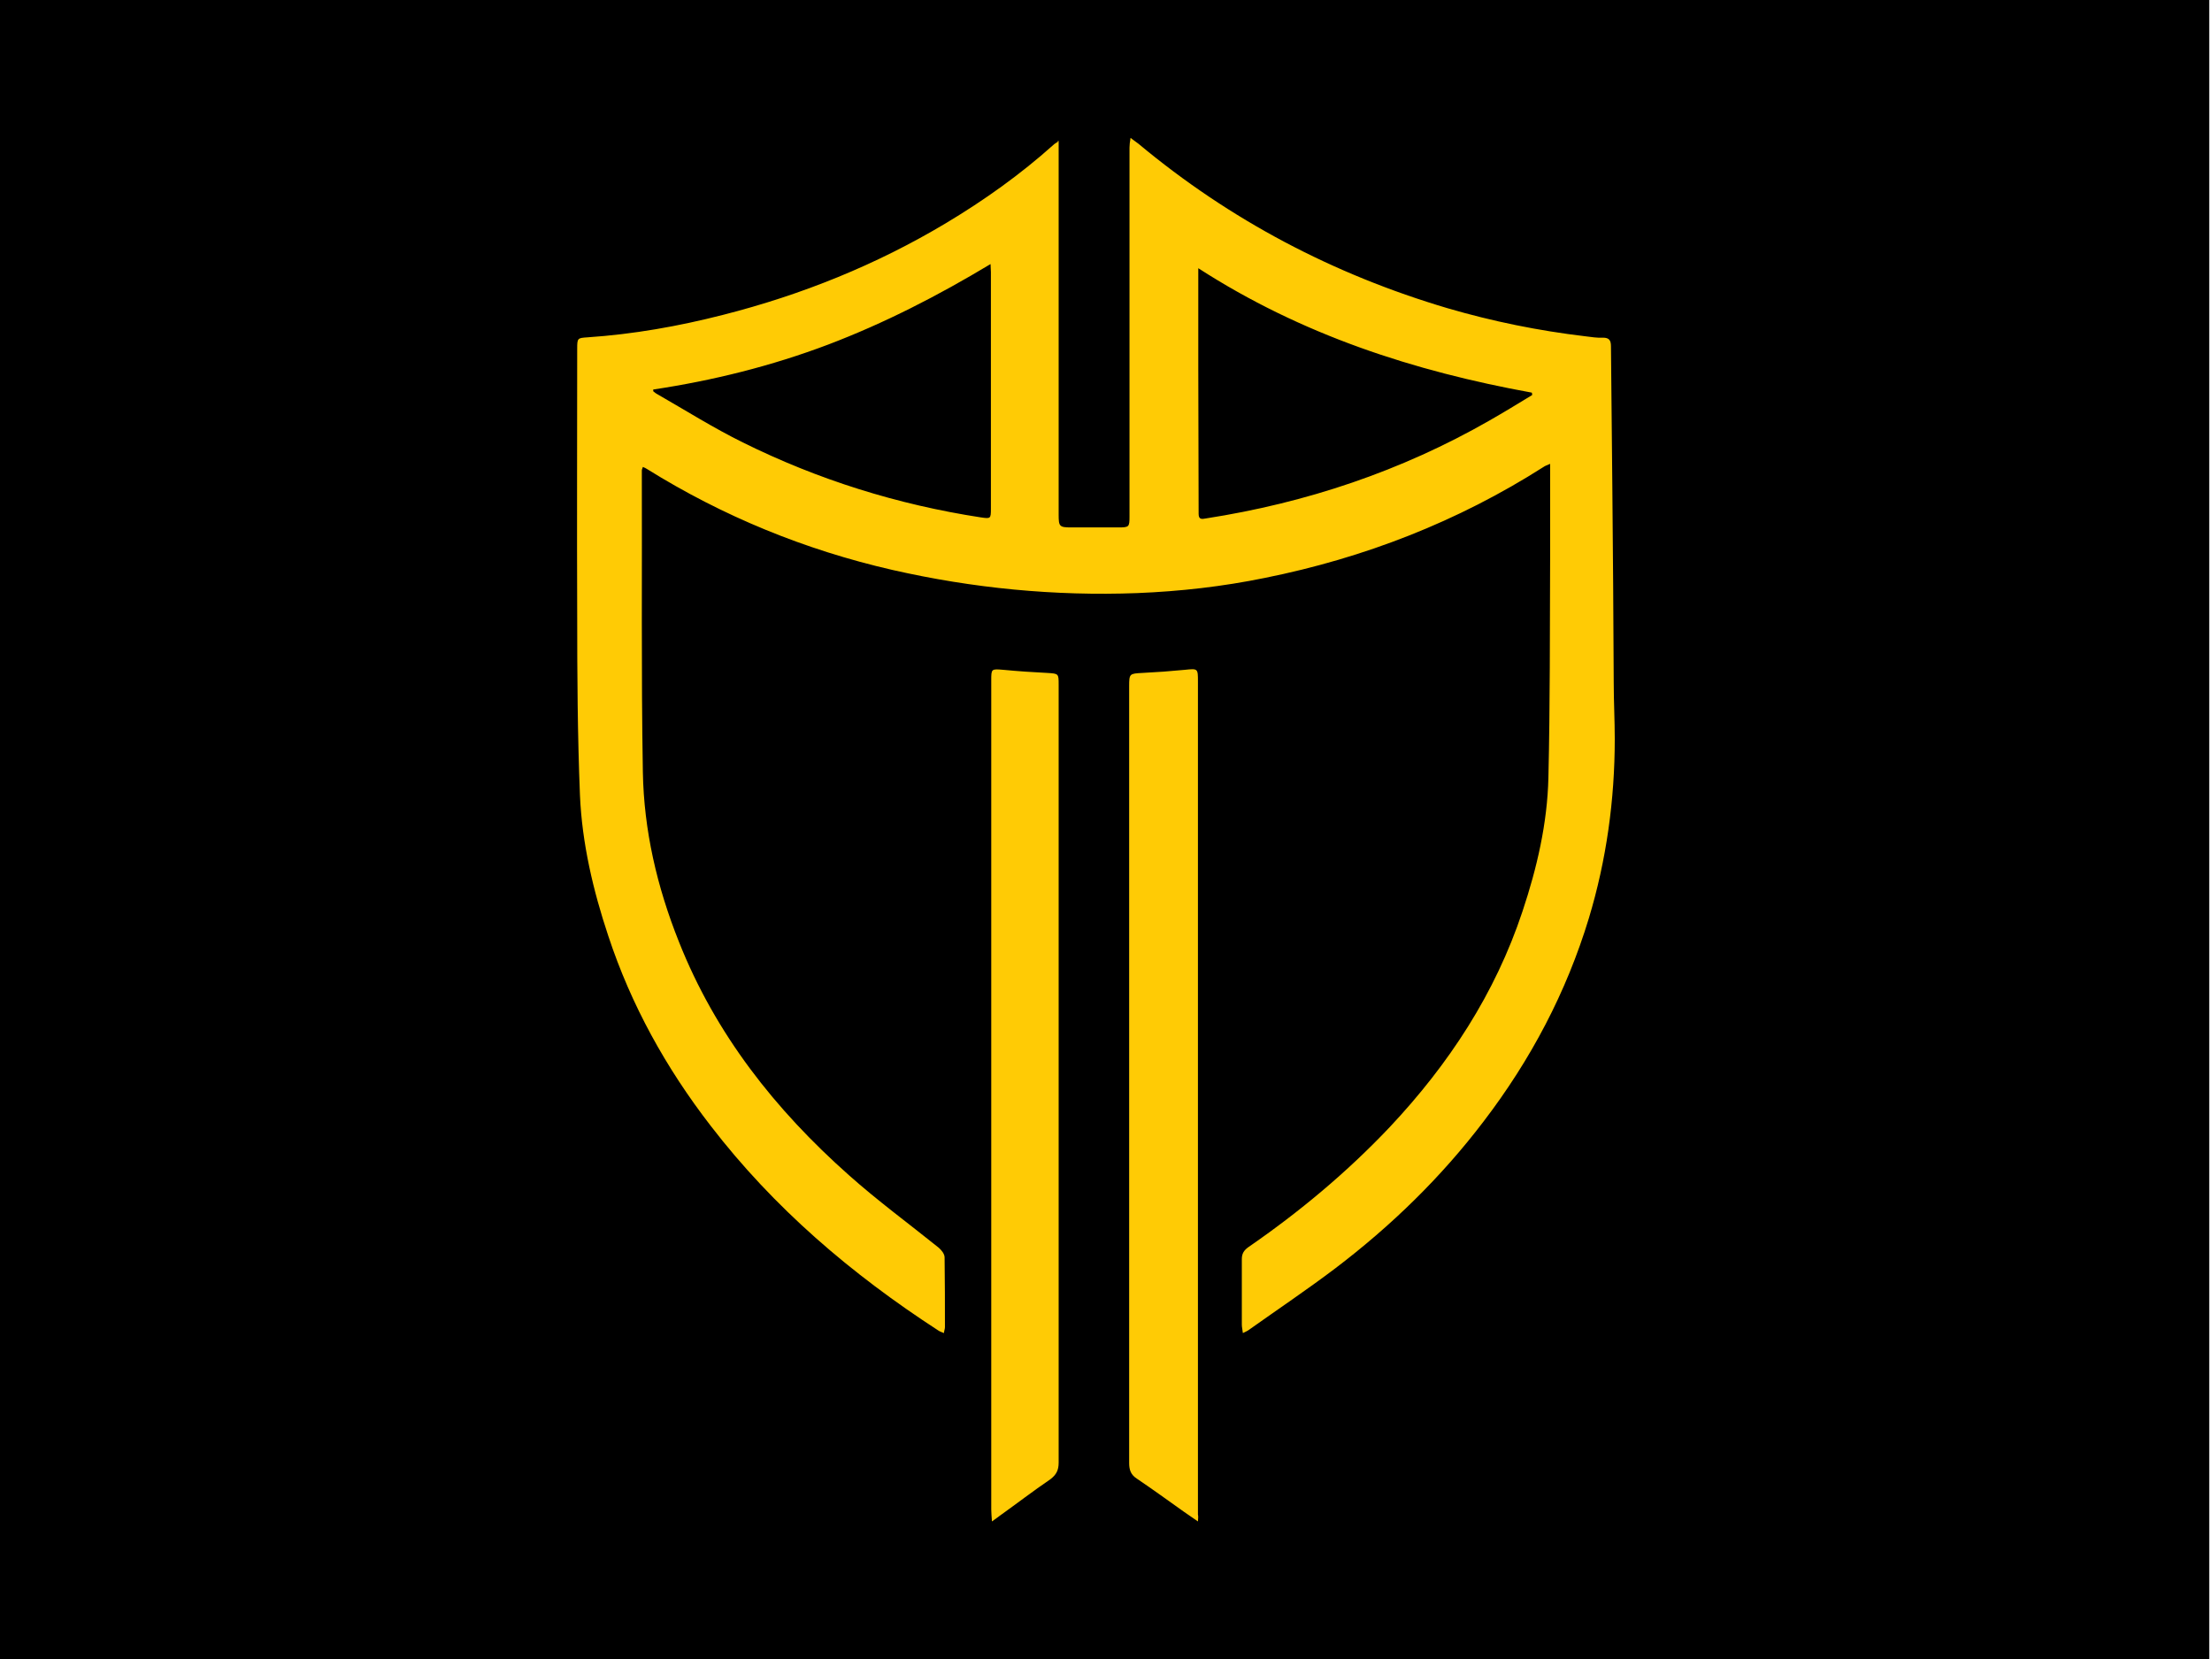 <svg xmlns="http://www.w3.org/2000/svg" id="flag-icons-international" viewBox="0 0 640 480">
  <path d="M-0.8,0h640v480h-640V0z"></path>
  <g>
    <path fill="#FFCB05" d="M306.3,40.8v2.8c0,35.1,0,70.2,0,105.3c0,3.4,0.2,3.7,3.6,3.7c4.5,0,9.1,0,13.6,0c3.2,0,3.3-0.1,3.3-3.2
      c0-30,0-60,0-90c0-5.6,0-11.1,0-16.7c0-0.8,0.1-1.6,0.3-2.8c1,0.8,1.7,1.2,2.3,1.7c26.5,22.1,56.4,37.8,89.5,47.6
      c13,3.8,26.3,6.5,39.8,8.1c1.7,0.2,3.4,0.5,5.1,0.4c1.8,0,2.3,0.8,2.3,2.5c0.1,13.6,0.3,27.2,0.4,40.8c0.2,18.8,0.3,37.7,0.4,56.5
      c0,5.4,0.3,10.9,0.3,16.3c0,17.6-2.4,35-7.5,51.9c-6.5,21.4-16.8,40.9-30.4,58.7c-12.3,16.2-26.8,30.3-43,42.6
      c-8.2,6.2-16.7,11.9-25,17.8c-0.4,0.3-0.9,0.5-1.7,0.9c-0.1-1-0.3-1.7-0.3-2.4c0-6.3,0-12.7,0-19c0-1.6,0.6-2.5,1.8-3.4
      c14.8-10.2,28.6-21.7,41-34.8c17.1-18.2,30.5-38.6,38.4-62.4c4.2-12.6,7.2-25.5,7.5-38.7c0.5-21.2,0.4-42.4,0.5-63.5
      c0-8.1,0-16.2,0-24.4c0-0.8,0-1.6,0-2.9c-0.9,0.4-1.5,0.6-1.9,0.9c-24.8,15.8-51.8,26.3-80.6,32.1c-12.2,2.5-24.5,3.9-37,4.4
      c-23.9,0.9-47.5-1.4-70.8-6.7c-25.3-5.8-49-15.5-71-29.2c-0.3-0.2-0.7-0.4-1.2-0.6c-0.1,0.4-0.3,0.7-0.3,1
      c0.1,29.1-0.2,58.2,0.3,87.3c0.3,16.9,4.1,33.2,10.4,49c10.6,26.8,27.9,48.7,49.2,67.6c8.3,7.4,17.3,14,26,21
      c0.8,0.7,1.7,1.8,1.7,2.8c0.1,6.7,0.1,13.5,0.1,20.2c0,0.5-0.2,0.9-0.3,1.7c-0.7-0.3-1.3-0.5-1.7-0.8
      c-25.1-16.3-47.5-35.4-65.8-59.2c-12.9-16.7-23-34.9-29.6-54.9c-4.4-13.2-7.6-26.8-8.2-40.7c-0.7-17.4-0.8-34.8-0.8-52.2
      c-0.1-25.7,0-51.3,0-77c0-3.1,0.1-3.1,3-3.3c13.3-0.9,26.3-3.2,39.2-6.5c22.8-5.8,44.4-14.5,64.6-26.6c11-6.6,21.4-14,31-22.6
      c0.4-0.4,0.9-0.6,1.3-0.9C305.9,40.7,306.1,40.8,306.3,40.8L306.3,40.8z M189,112.7l0,0.5c0.4,0.3,0.7,0.6,1.1,0.8
      c8.2,4.7,16.3,9.8,24.8,14c21.8,10.8,44.8,18,68.9,21.7c2.8,0.4,2.9,0.4,2.9-2.5c0-22.8,0-45.7,0-68.5c0-0.6-0.1-1.3-0.1-2.3
      c-15.3,9.2-30.7,17.1-47,23.3C223.2,105.9,206.3,110.1,189,112.7L189,112.7z M443.3,114.3c0-0.2,0-0.5-0.1-0.7
      c-34.1-6.2-66.6-16.7-96.5-36c0,10.3,0,19.8,0,29.2c0,14,0.1,27.9,0.1,41.9c0,1.7,1,1.5,2.1,1.3c29-4.5,56.5-13.7,82-28.3
      C435.1,119.3,439.2,116.8,443.3,114.3L443.3,114.3z"></path>
    <path fill="#FFCB05" d="M346.6,440.2c-1.6-1.1-2.9-2-4.2-2.9c-4.5-3.2-8.9-6.4-13.5-9.5c-1.7-1.1-2.2-2.5-2.2-4.5
      c0-40.9,0-81.8,0-122.8c0-34,0-68,0-101.9c0-3.7,0.1-3.7,3.8-3.9c4.1-0.2,8.2-0.5,12.3-0.9c3.8-0.4,3.8-0.4,3.8,3.4
      c0,25.2,0,50.5,0,75.7c0,55.1,0,110.2,0,165.3C346.7,438.7,346.7,439.1,346.6,440.2L346.6,440.2z"></path>
    <path fill="#FFCB05" d="M287,440.2c-0.1-1.5-0.2-2.5-0.2-3.5c0-65.1,0-130.1,0-195.2c0-14.9,0-29.7,0-44.6c0-3.4,0-3.4,3.5-3.1
      c4.2,0.4,8.5,0.7,12.7,0.9c3.3,0.2,3.3,0.2,3.3,3.4c0,40.4,0,80.7,0,121.1c0,34.7,0,69.3,0,104c0,2.2-0.7,3.5-2.4,4.8
      c-5,3.4-9.8,7.1-14.7,10.6C288.7,439,288.1,439.4,287,440.2L287,440.2z"></path>
  </g>
</svg>